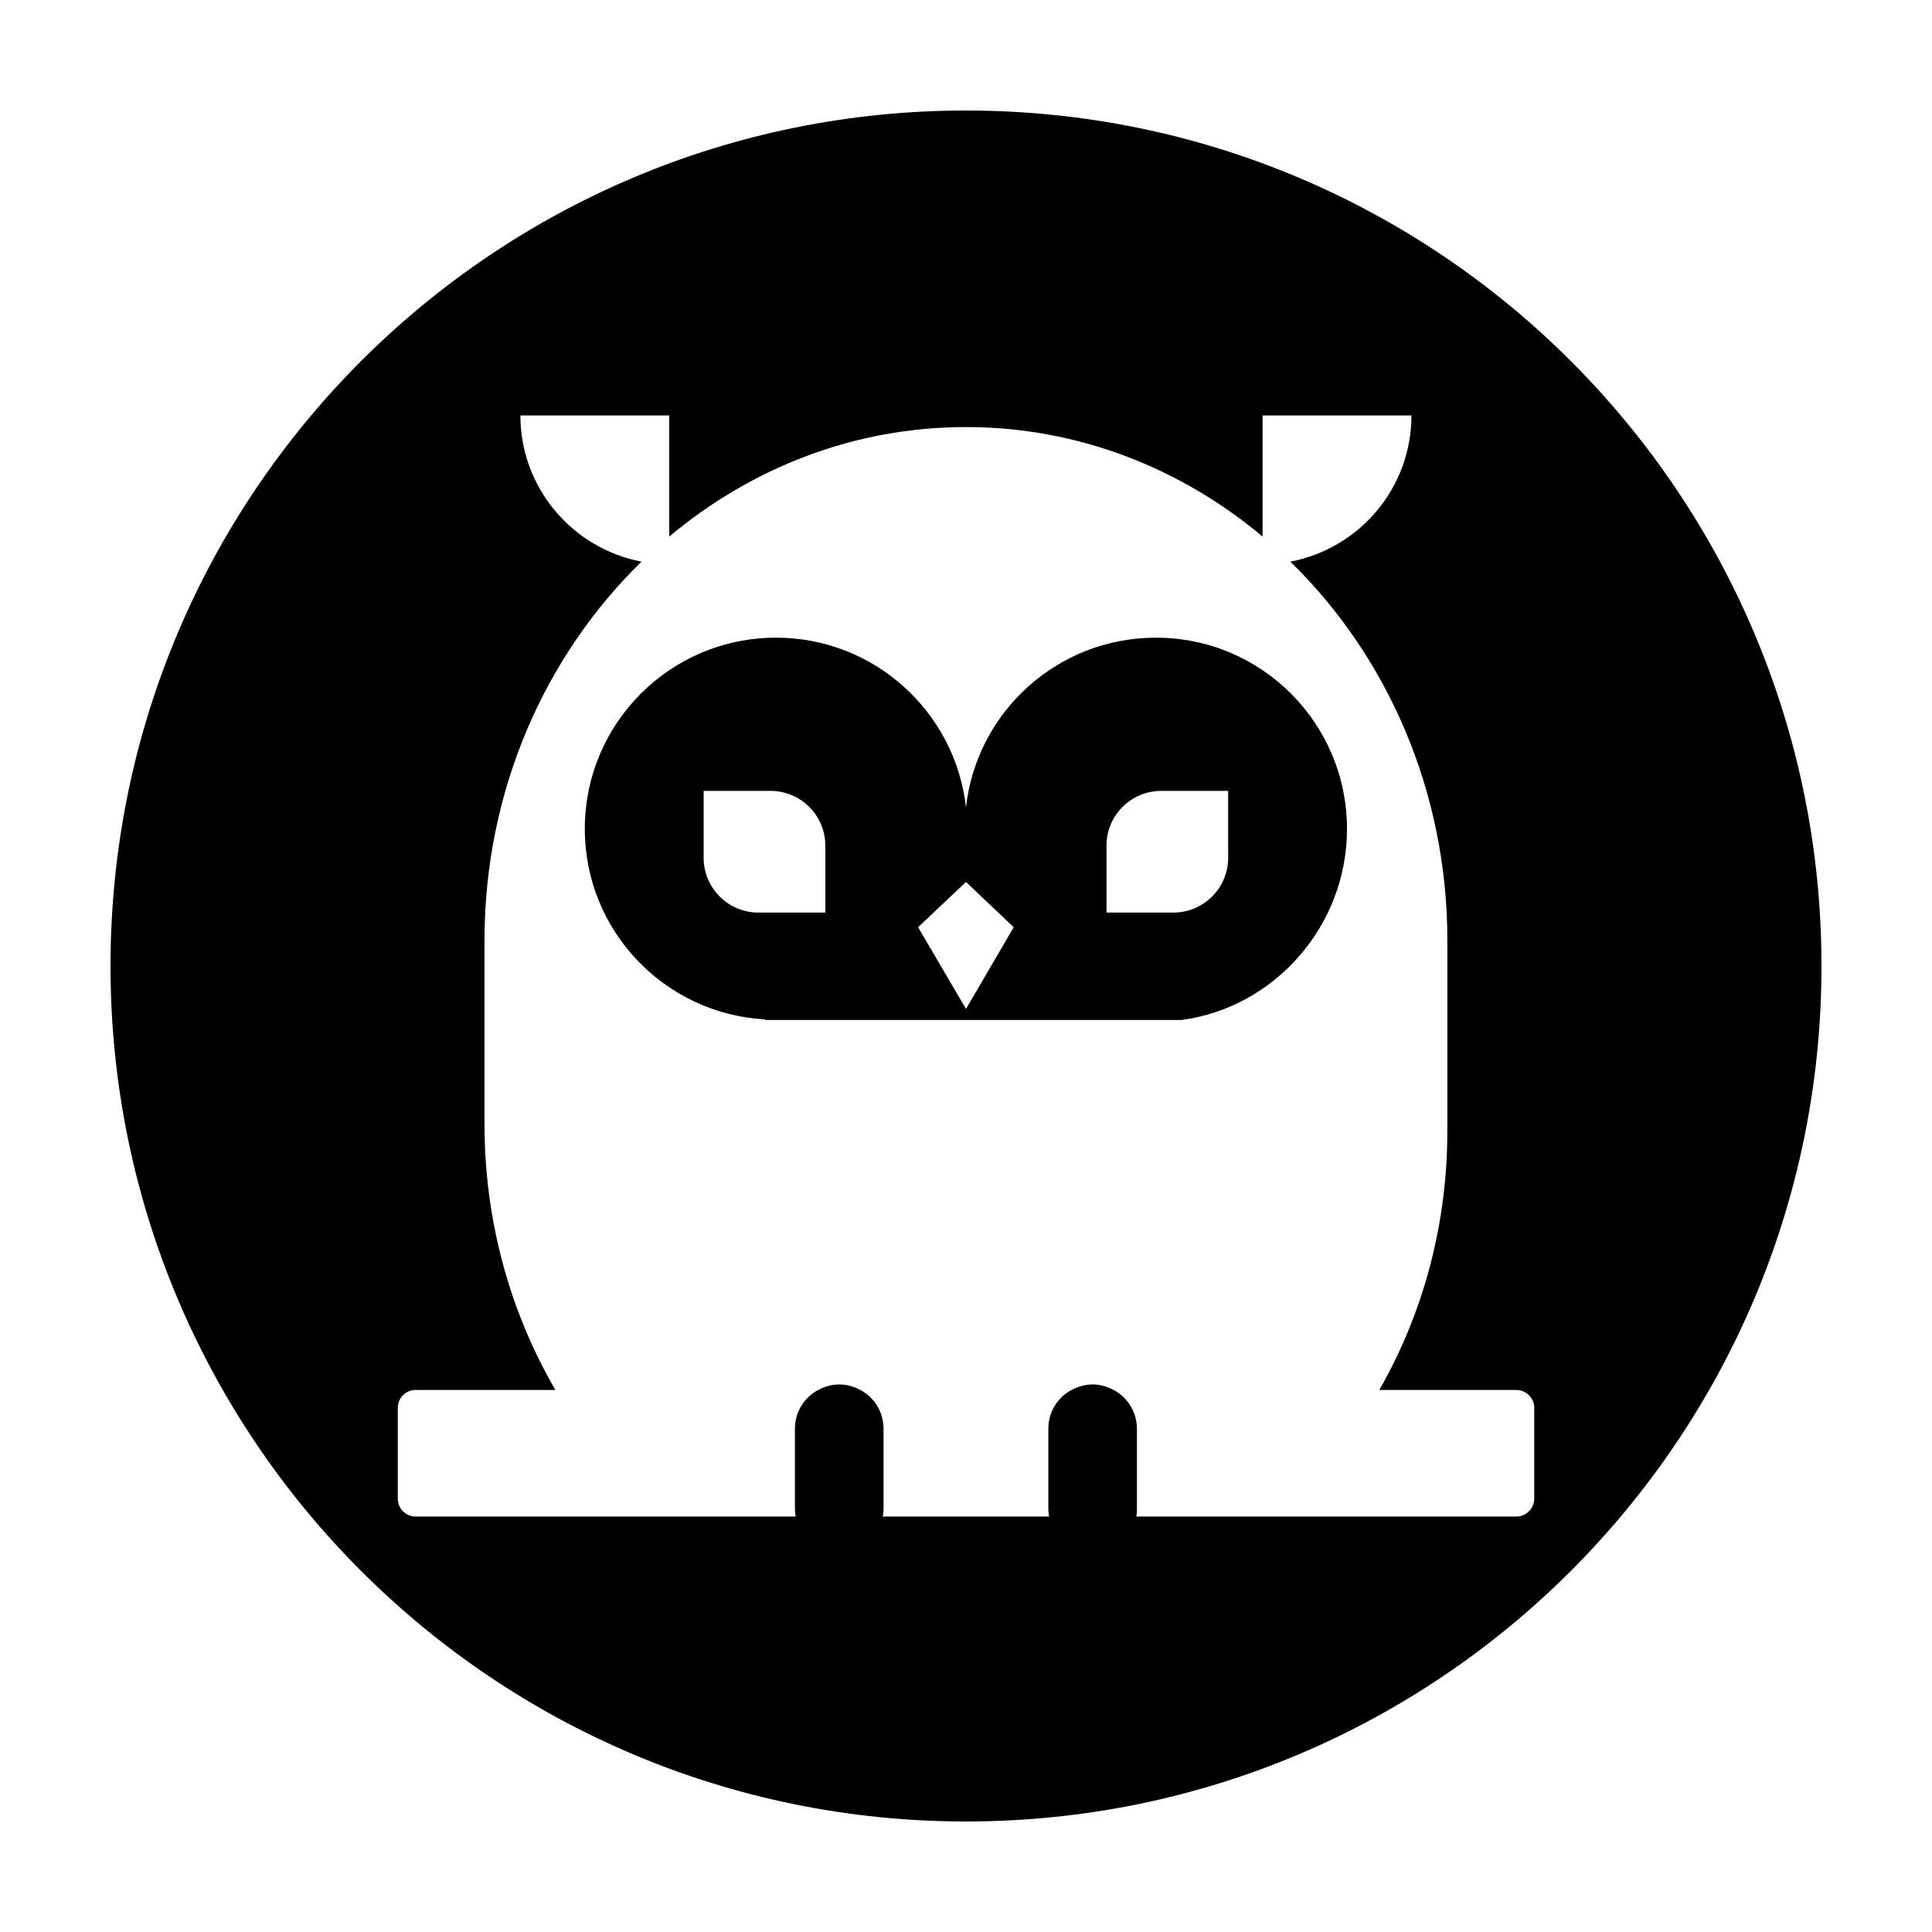 <?xml version="1.0" encoding="UTF-8"?>
<!-- Uploaded to: SVG Repo, www.svgrepo.com, Generator: SVG Repo Mixer Tools -->
<svg fill="#000000" width="800px" height="800px" version="1.1" viewBox="144 144 512 512" xmlns="http://www.w3.org/2000/svg">
 <g>
  <path d="m450.33 312.99c-26.098 0-47.559 19.699-50.332 44.988-2.82-25.293-24.285-44.988-50.332-44.988-28.012 0-50.684 22.672-50.684 50.684 0 27.004 21.16 49.02 47.812 50.48v0.152h110.34c24.738-3.324 43.832-24.988 43.832-50.633 0-28.016-22.672-50.684-50.633-50.684zm-87.613 72.848h-17.734c-8.012 0-14.508-6.5-14.508-14.508v-17.734h17.734c8.012 0 14.508 6.5 14.508 14.508zm37.285 25.543-12.695-21.664 12.695-11.988 12.645 11.992zm69.473-40.051c0 8.012-6.5 14.508-14.508 14.508h-17.734v-17.734c0-8.012 6.5-14.508 14.508-14.508h17.734z"/>
  <path d="m400 173.29c-125.25 0-226.71 101.52-226.71 226.71 0 125.2 101.47 226.71 226.71 226.71 125.2 0 226.71-101.52 226.71-226.71-0.004-125.2-101.52-226.71-226.71-226.71zm150.59 367.83c0 2.672-2.168 4.785-4.785 4.785h-100.66c0.102-0.605 0.152-1.258 0.152-1.863v-21.41c0-4.484-2.519-8.312-6.144-10.277h-0.051c-1.664-0.906-3.527-1.461-5.543-1.461-2.016 0-3.879 0.555-5.594 1.461-3.68 1.965-6.144 5.793-6.144 10.277v21.41c0 0.605 0.102 1.258 0.203 1.863h-44.082c0.102-0.605 0.203-1.258 0.203-1.863v-21.41c0-4.484-2.469-8.312-6.144-10.277-1.715-0.906-3.578-1.461-5.594-1.461s-3.879 0.555-5.543 1.461h-0.051c-3.633 1.961-6.152 5.789-6.152 10.273v21.41c0 0.605 0.102 1.258 0.203 1.863l-100.71 0.004c-2.621 0-4.734-2.117-4.734-4.785v-24.031c0-2.621 2.117-4.734 4.734-4.734h37.031c-12.293-21.16-18.793-45.344-18.793-70.535v-48.566c0-39.75 16.07-75.52 41.613-100.41-18.238-3.477-32.094-19.496-32.094-38.742h39.449v32.094c21.715-18.188 48.969-29.02 78.645-29.02 29.625 0 56.879 10.832 78.594 29.02v-32.094h39.449c0 19.246-13.805 35.266-32.094 38.742 25.543 24.887 41.613 60.66 41.613 100.41v50.332c0 24.535-6.195 48.062-18.035 68.77h36.273c2.621 0 4.785 2.117 4.785 4.734z"/>
 </g>
</svg>